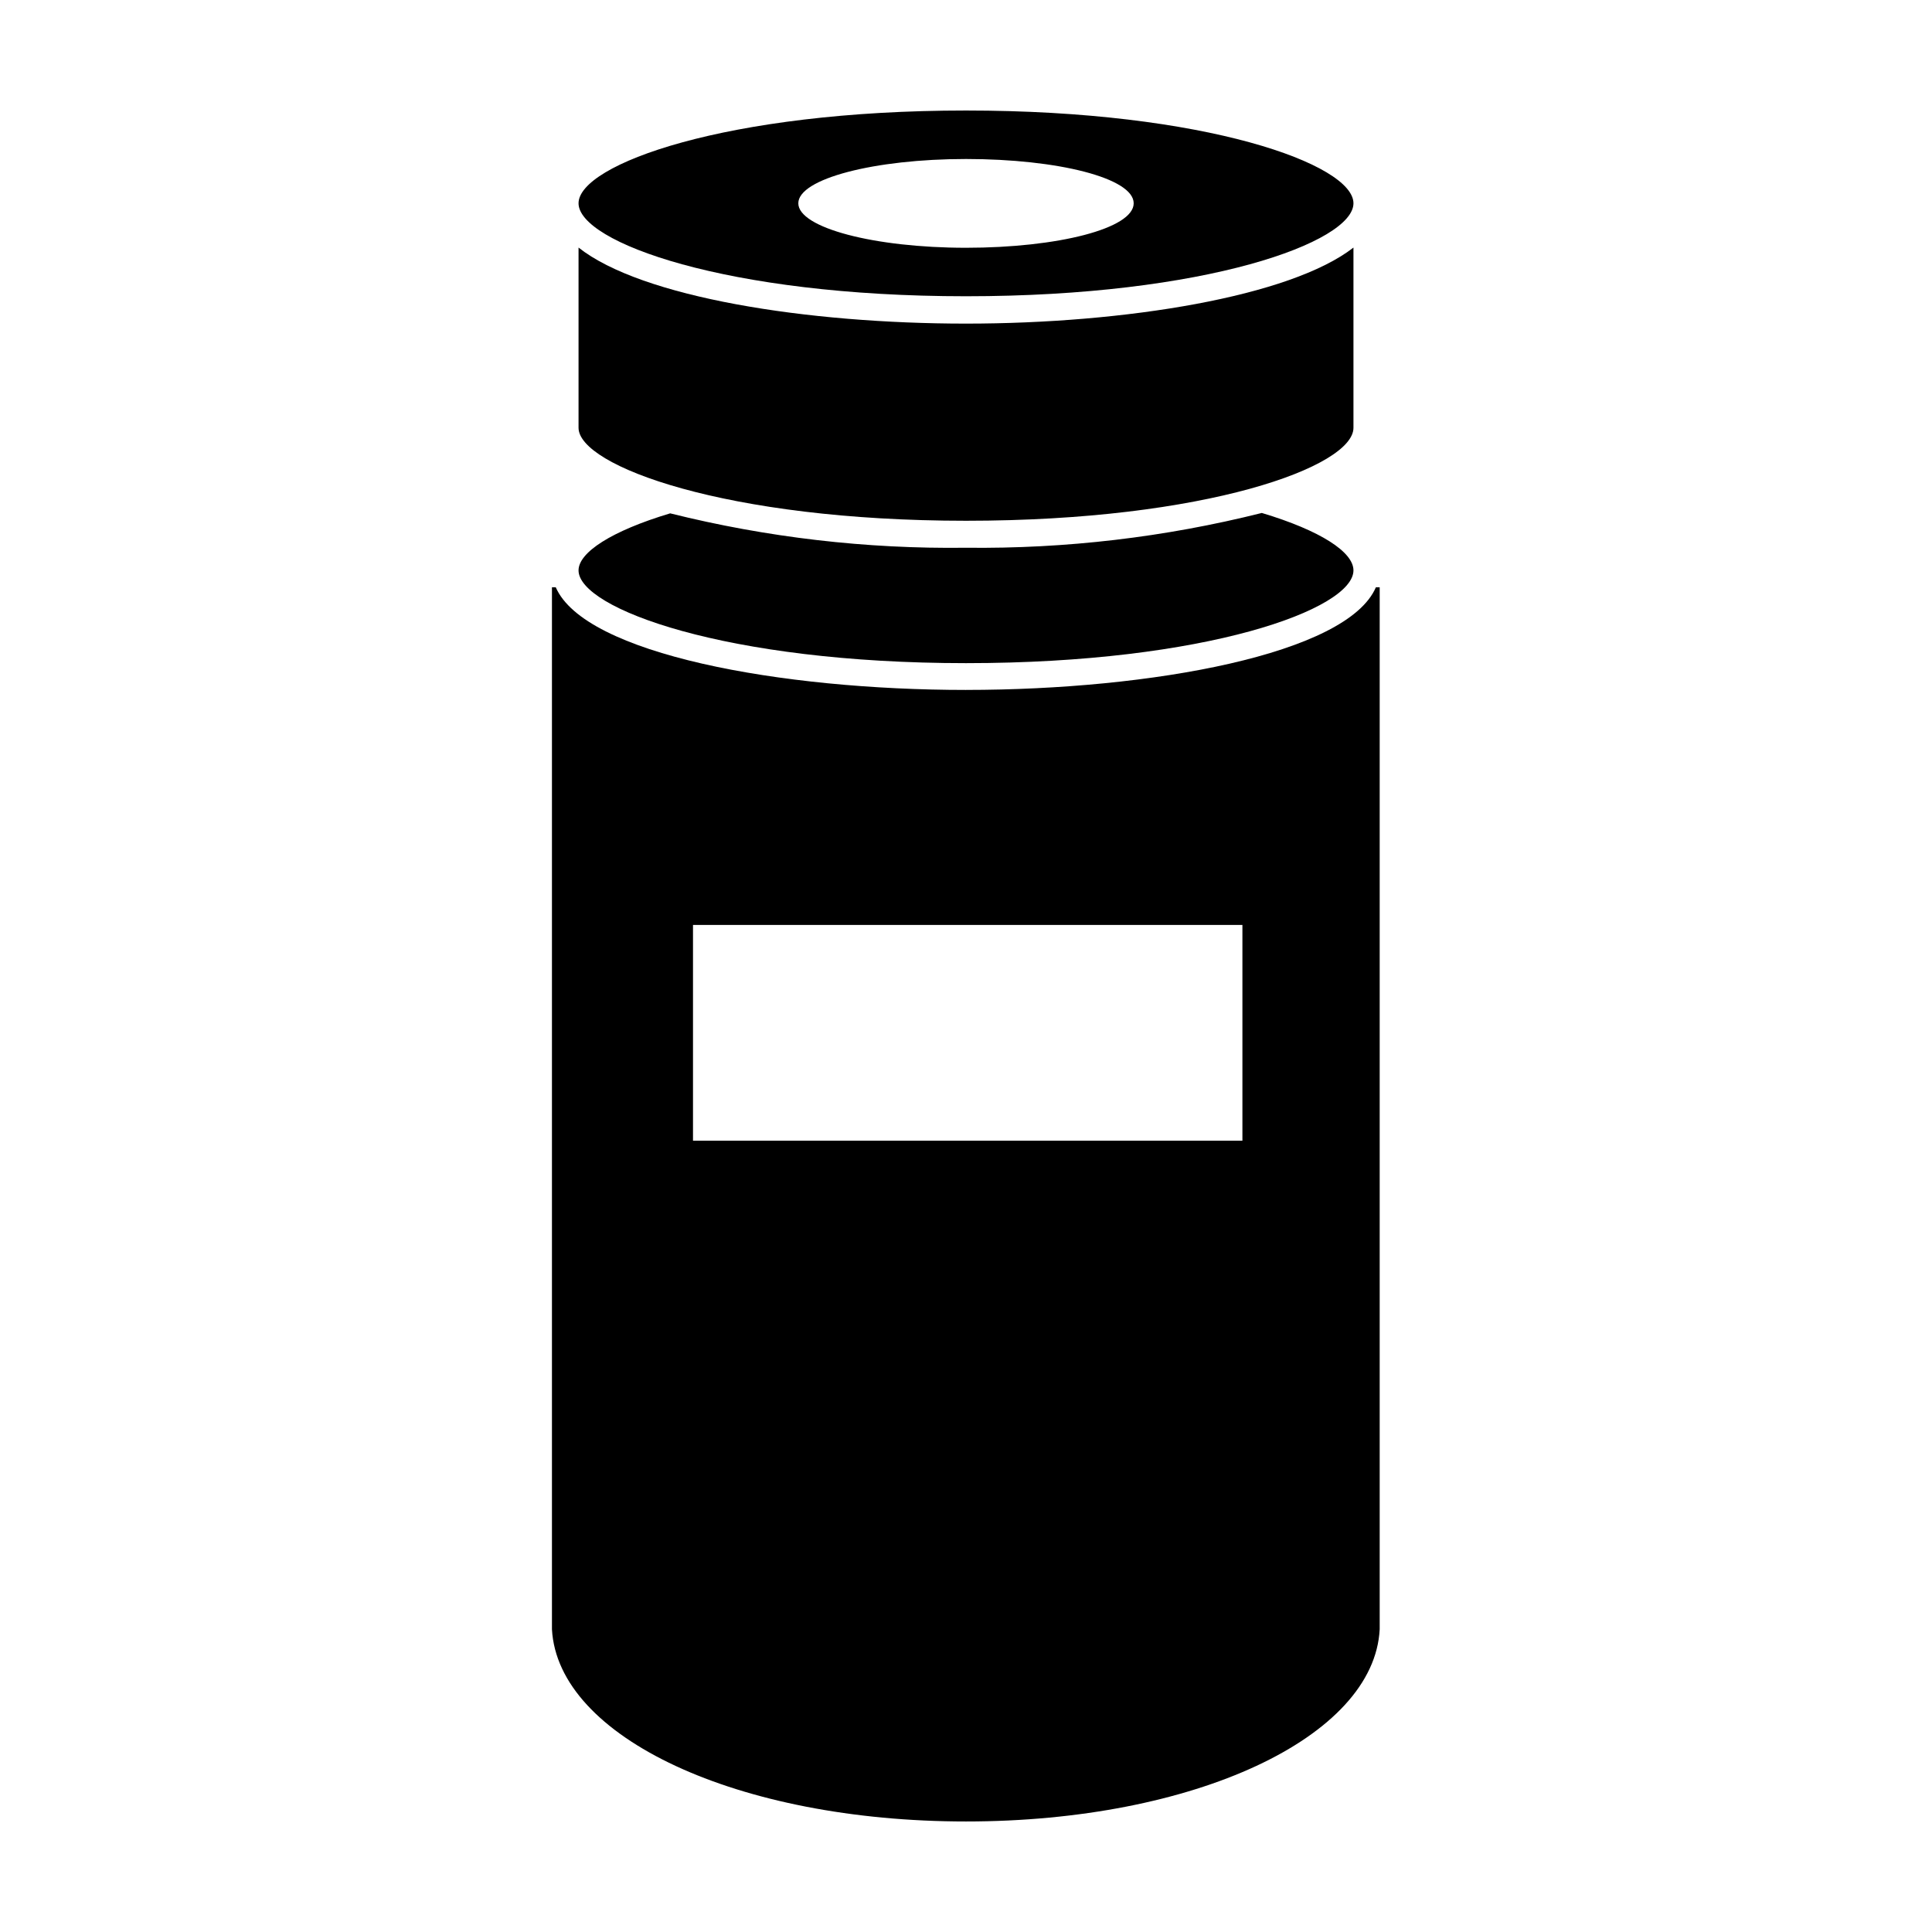<?xml version="1.0" encoding="UTF-8"?>
<!-- Uploaded to: ICON Repo, www.iconrepo.com, Generator: ICON Repo Mixer Tools -->
<svg fill="#000000" width="800px" height="800px" version="1.1" viewBox="144 144 512 512" xmlns="http://www.w3.org/2000/svg">
 <g>
  <path d="m400 326.84c-49.172 0-101.06-9.523-108.72-27.207h-1.008v274.38 0.453 0.402 0.906c1.562 28.668 49.273 50.934 109.73 50.934s108.17-22.27 109.63-50.934v-0.906-0.402-0.453-274.38h-1.008c-7.559 17.684-59.449 27.203-108.62 27.203zm-72.348 62.273h145.6v57.18h-145.6z"/>
  <path d="m478.39 279.94c-25.625 6.43-51.973 9.527-78.391 9.219-26.414 0.344-52.766-2.723-78.395-9.117-15.617 4.684-24.285 10.379-24.285 15.113 0 10.078 39.047 24.586 102.68 24.586 63.633 0 102.68-14.309 102.68-24.586 0.004-4.836-8.664-10.531-24.281-15.215z"/>
  <path d="m502.68 257.37v-47.762c-16.676 13-60.457 20.152-102.68 20.152s-86-6.953-102.68-20.152v47.762c0 10.078 39.047 24.637 102.68 24.637s102.68-14.359 102.68-24.637z"/>
  <path d="m400 222.51c63.633 0 102.68-14.359 102.68-24.637s-39.047-24.586-102.68-24.586c-63.633 0-102.68 14.309-102.68 24.586s39.047 24.637 102.68 24.637zm-44.438-24.637c0-6.5 20.152-11.738 44.438-11.738s44.438 5.039 44.438 11.738c0 6.699-20.152 11.789-44.438 11.789s-44.438-5.289-44.438-11.789z"/>
 </g>
</svg>